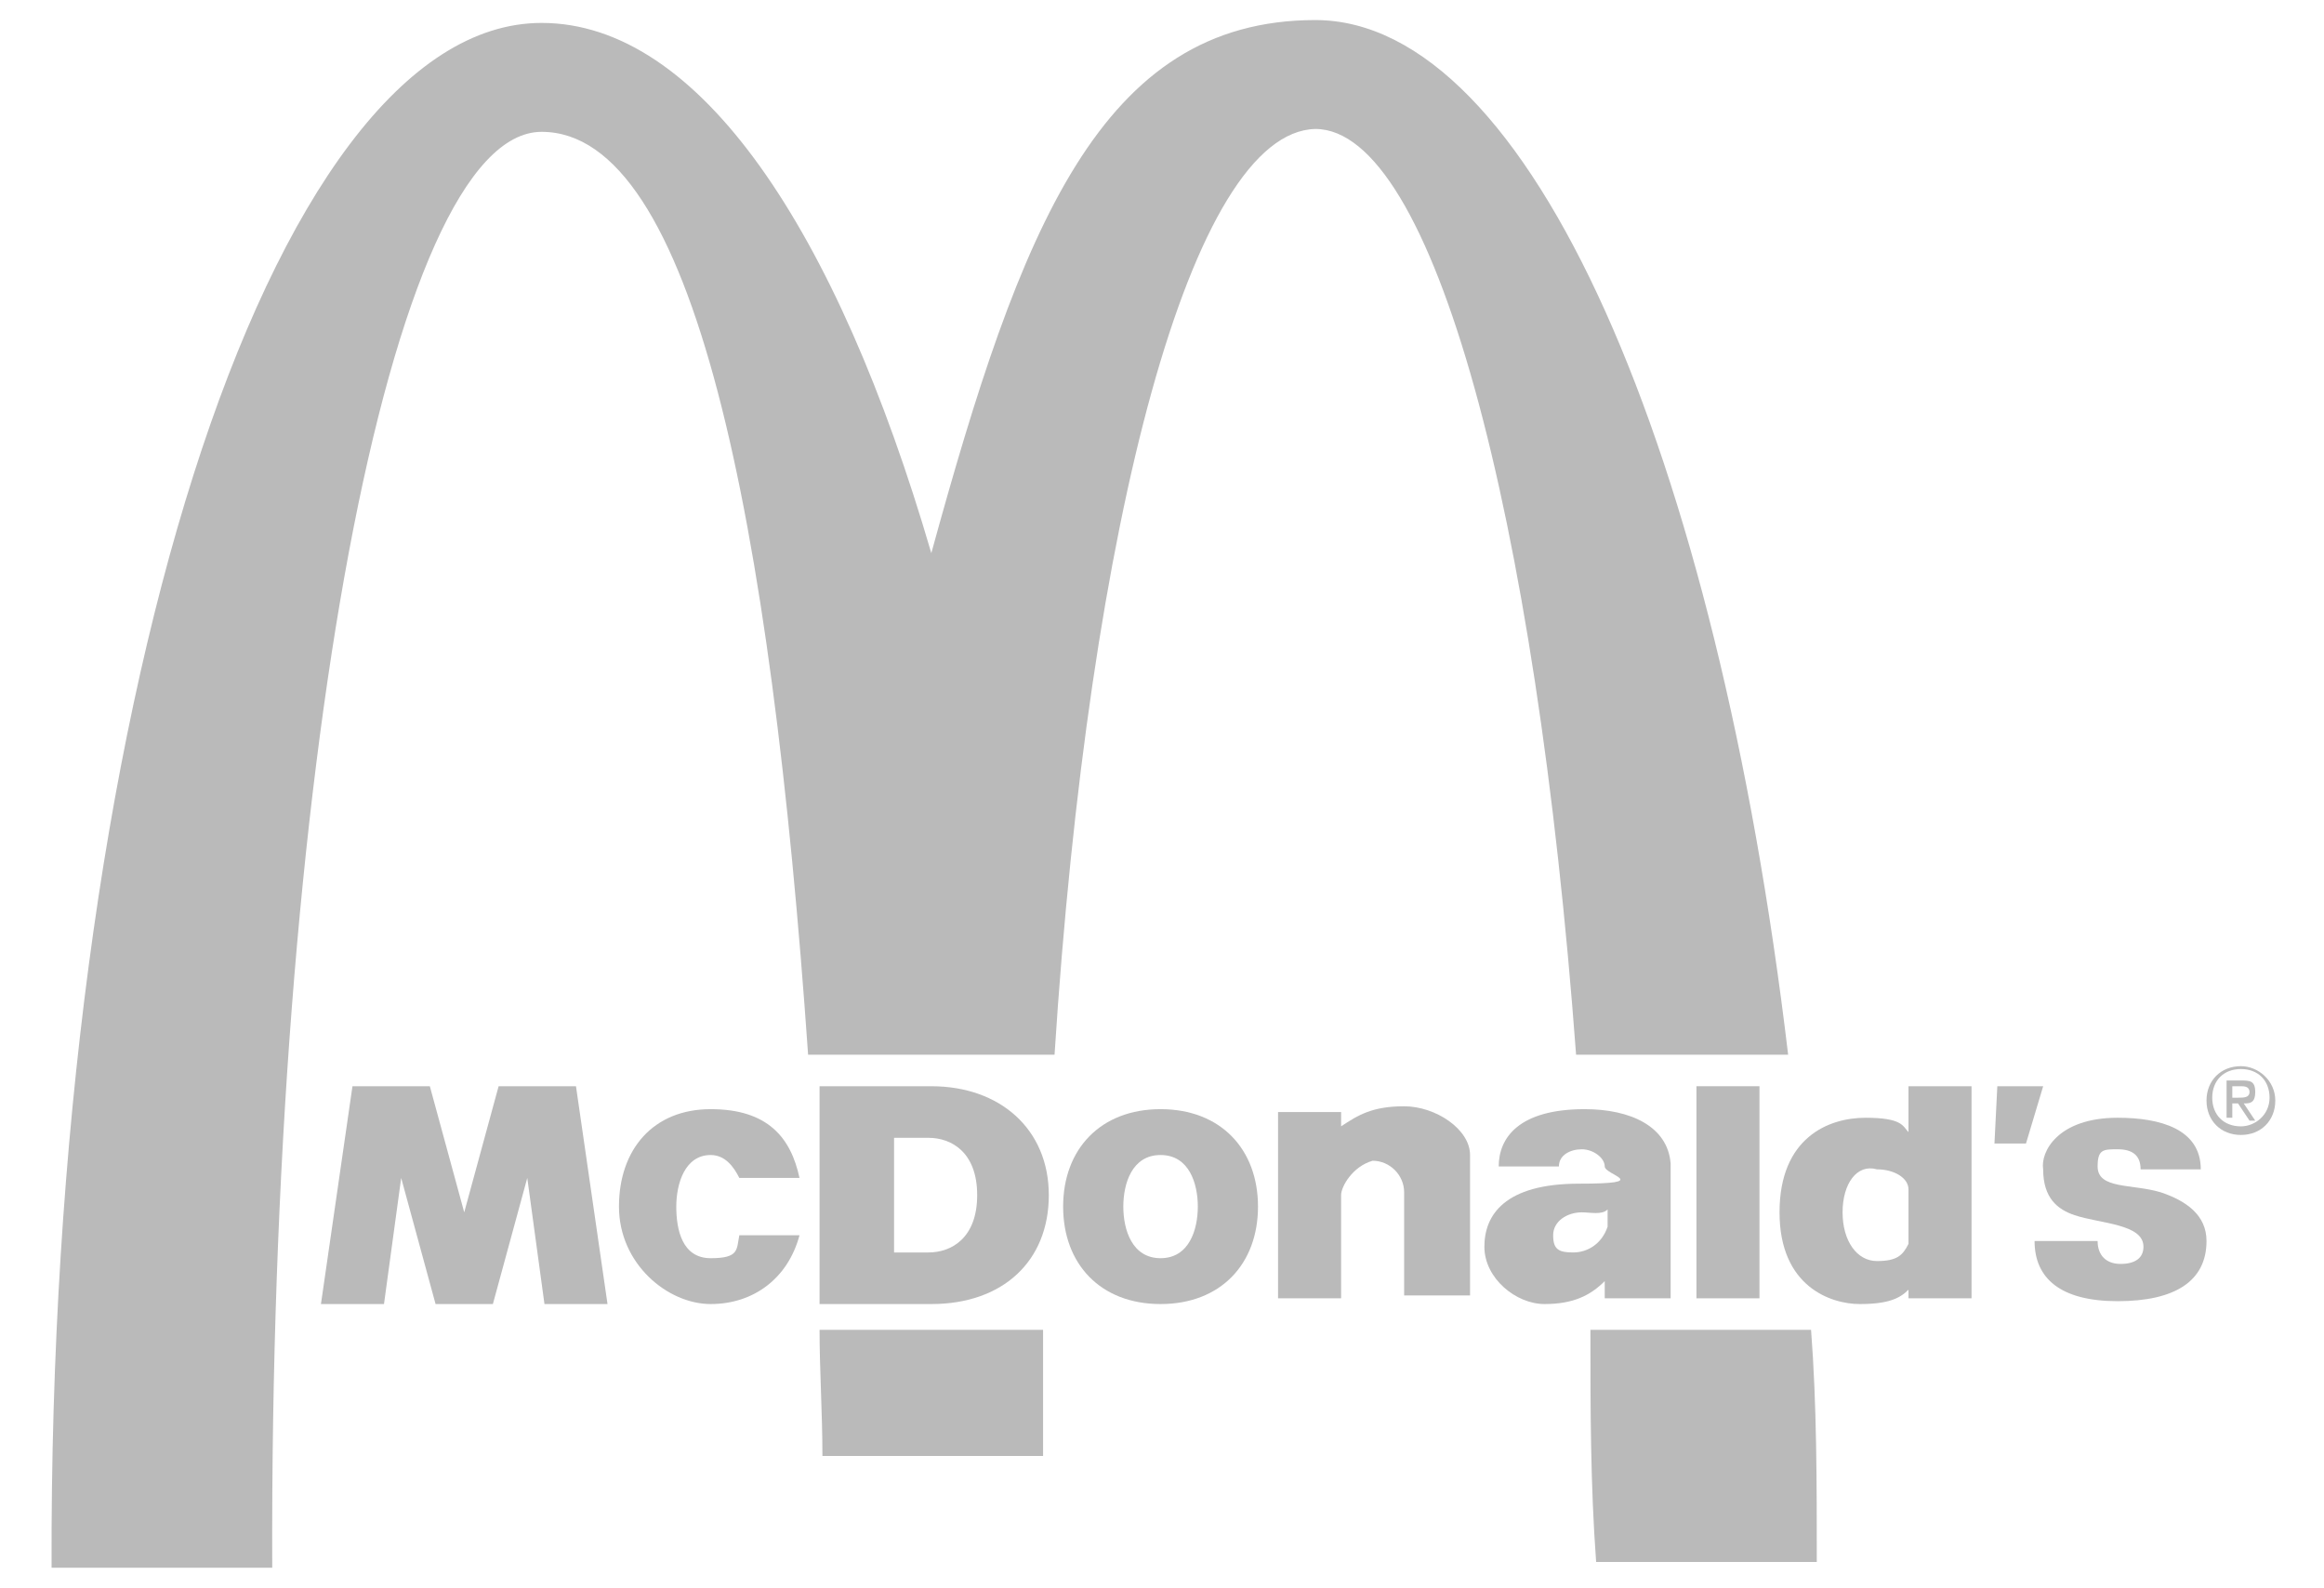 <?xml version="1.0" encoding="UTF-8"?>
<svg id="Layer_1" xmlns="http://www.w3.org/2000/svg" version="1.1" viewBox="0 0 81.1 55.4">
  <!-- Generator: Adobe Illustrator 29.4.0, SVG Export Plug-In . SVG Version: 2.1.0 Build 152)  -->
  <defs>
    <style>
      .st0 {
        fill-rule: evenodd;
      }

      .st0, .st1 {
        fill: #bababa;
      }
    </style>
  </defs>
  <g>
    <g>
      <rect class="st1" x="59.2" y="37.9" width="2.2" height="7.4"/>
      <polyline class="st0" points="69.7 37.9 71.3 37.9 70.7 39.9 69.6 39.9 69.7 37.9"/>
      <path class="st0" d="M73.9,39c1.5,0,2.9.4,2.9,1.8h-2.1c0-.5-.3-.7-.8-.7s-.7,0-.7.6c0,.8,1.2.6,2.2.9.9.3,1.6.8,1.6,1.7,0,1.4-1.1,2.1-3.1,2.1s-2.9-.8-2.9-2.1h2.2c0,.5.3.8.8.8s.8-.2.8-.6c0-.8-1.5-.8-2.4-1.1-.6-.2-1.1-.6-1.1-1.6-.1-.6.5-1.8,2.6-1.8"/>
      <path class="st0" d="M27.9,43.1c-.4,1.5-1.6,2.4-3.1,2.4s-3.2-1.4-3.2-3.4,1.2-3.4,3.2-3.4,2.8,1,3.1,2.4h-2.1c-.2-.4-.5-.8-1-.8-.9,0-1.2,1-1.2,1.8s.2,1.8,1.2,1.8.9-.3,1-.8h2.1"/>
      <polyline class="st0" points="12.3 37.9 15 37.9 16.2 42.3 17.4 37.9 20.1 37.9 21.2 45.5 19 45.5 18.4 41.1 17.2 45.5 15.2 45.5 14 41.1 13.4 45.5 11.2 45.5 12.3 37.9"/>
      <path class="st0" d="M46.8,41.7v3.6h-2.2v-6.5h2.2v.5c.6-.4,1.1-.7,2.2-.7s2.3.8,2.3,1.7v4.9h-2.3v-3.6c0-.6-.5-1.1-1.1-1.1-.7.2-1.1.9-1.1,1.2"/>
      <path class="st0" d="M66.6,39.5v-1.6h2.2v7.4h-2.2v-.3c-.3.3-.7.5-1.7.5s-2.8-.6-2.8-3.2,1.7-3.3,3-3.3,1.3.3,1.5.5ZM64.3,42.3c0,1,.5,1.7,1.2,1.7s.9-.2,1.1-.6v-1.9c0-.4-.5-.7-1.1-.7-.7-.2-1.2.5-1.2,1.5"/>
      <path class="st0" d="M37.1,42.1c0-2,1.3-3.4,3.4-3.4s3.4,1.4,3.4,3.4-1.3,3.4-3.4,3.4-3.4-1.4-3.4-3.4ZM41.8,42.1c0-.8-.3-1.8-1.3-1.8s-1.3,1-1.3,1.8.3,1.8,1.3,1.8c1,0,1.3-1,1.3-1.8"/>
      <path class="st0" d="M28.6,37.9h3.9c2.4,0,4.1,1.5,4.1,3.8s-1.6,3.8-4.1,3.8h-3.9v-7.6ZM31.2,43.7h1.2c.8,0,1.7-.5,1.7-2s-.9-2-1.7-2h-1.2v4"/>
      <path class="st0" d="M55.3,38.7c1.6,0,2.9.6,3,1.9v4.7h-2.3v-.6c-.5.5-1.1.8-2.1.8s-2.1-.9-2.1-2,.7-2.2,3.3-2.2.9-.3.9-.6-.4-.6-.8-.6-.8.2-.8.6h-2.1c0-1,.7-2,3-2ZM55.2,42.3c-.5,0-1,.3-1,.8s.2.6.7.6,1-.3,1.2-.9v-.6c-.2.2-.6.1-.9.1"/>
    </g>
    <path class="st1" d="M77.9,38.3h.2c.2,0,.4,0,.4-.2s-.2-.2-.3-.2h-.3s0,.4,0,.4ZM77.7,37.7h.5c.3,0,.5,0,.5.4s-.2.4-.4.4l.4.6h-.2l-.4-.6h-.2v.5h-.2s0-1.3,0-1.3ZM78.2,39.3c.5,0,1-.4,1-1s-.4-1-1-1-1,.4-1,1,.4,1,1,1M78.2,37.2c.6,0,1.2.5,1.2,1.2s-.5,1.2-1.2,1.2-1.2-.5-1.2-1.2.5-1.2,1.2-1.2"/>
  </g>
  <g>
    <path class="st1" d="M36.8,36.8c1.2-18.7,4.8-32.2,9.1-32.3,4.1,0,7.7,13.4,9.1,32.3h7.4C59.9,15.8,53.4.7,45.9.7s-10.3,7.3-13.4,18.6C29.2,8,24.4.8,18.9.8,9.4.8,1.7,24.9,1.8,54.7h7.7c-.1-27.7,4.1-50.1,9.4-50.1s8,13.5,9.3,32.2h8.6Z"/>
    <path class="st1" d="M36.4,46.4h-7.8c0,1.4.1,2.9.1,4.4h7.7v-4.4Z"/>
    <path class="st1" d="M55.5,46.4c0,2.7,0,5.4.2,8.1h7.7c0-2.8,0-5.5-.2-8.1h-7.7Z"/>
  </g>
</svg>